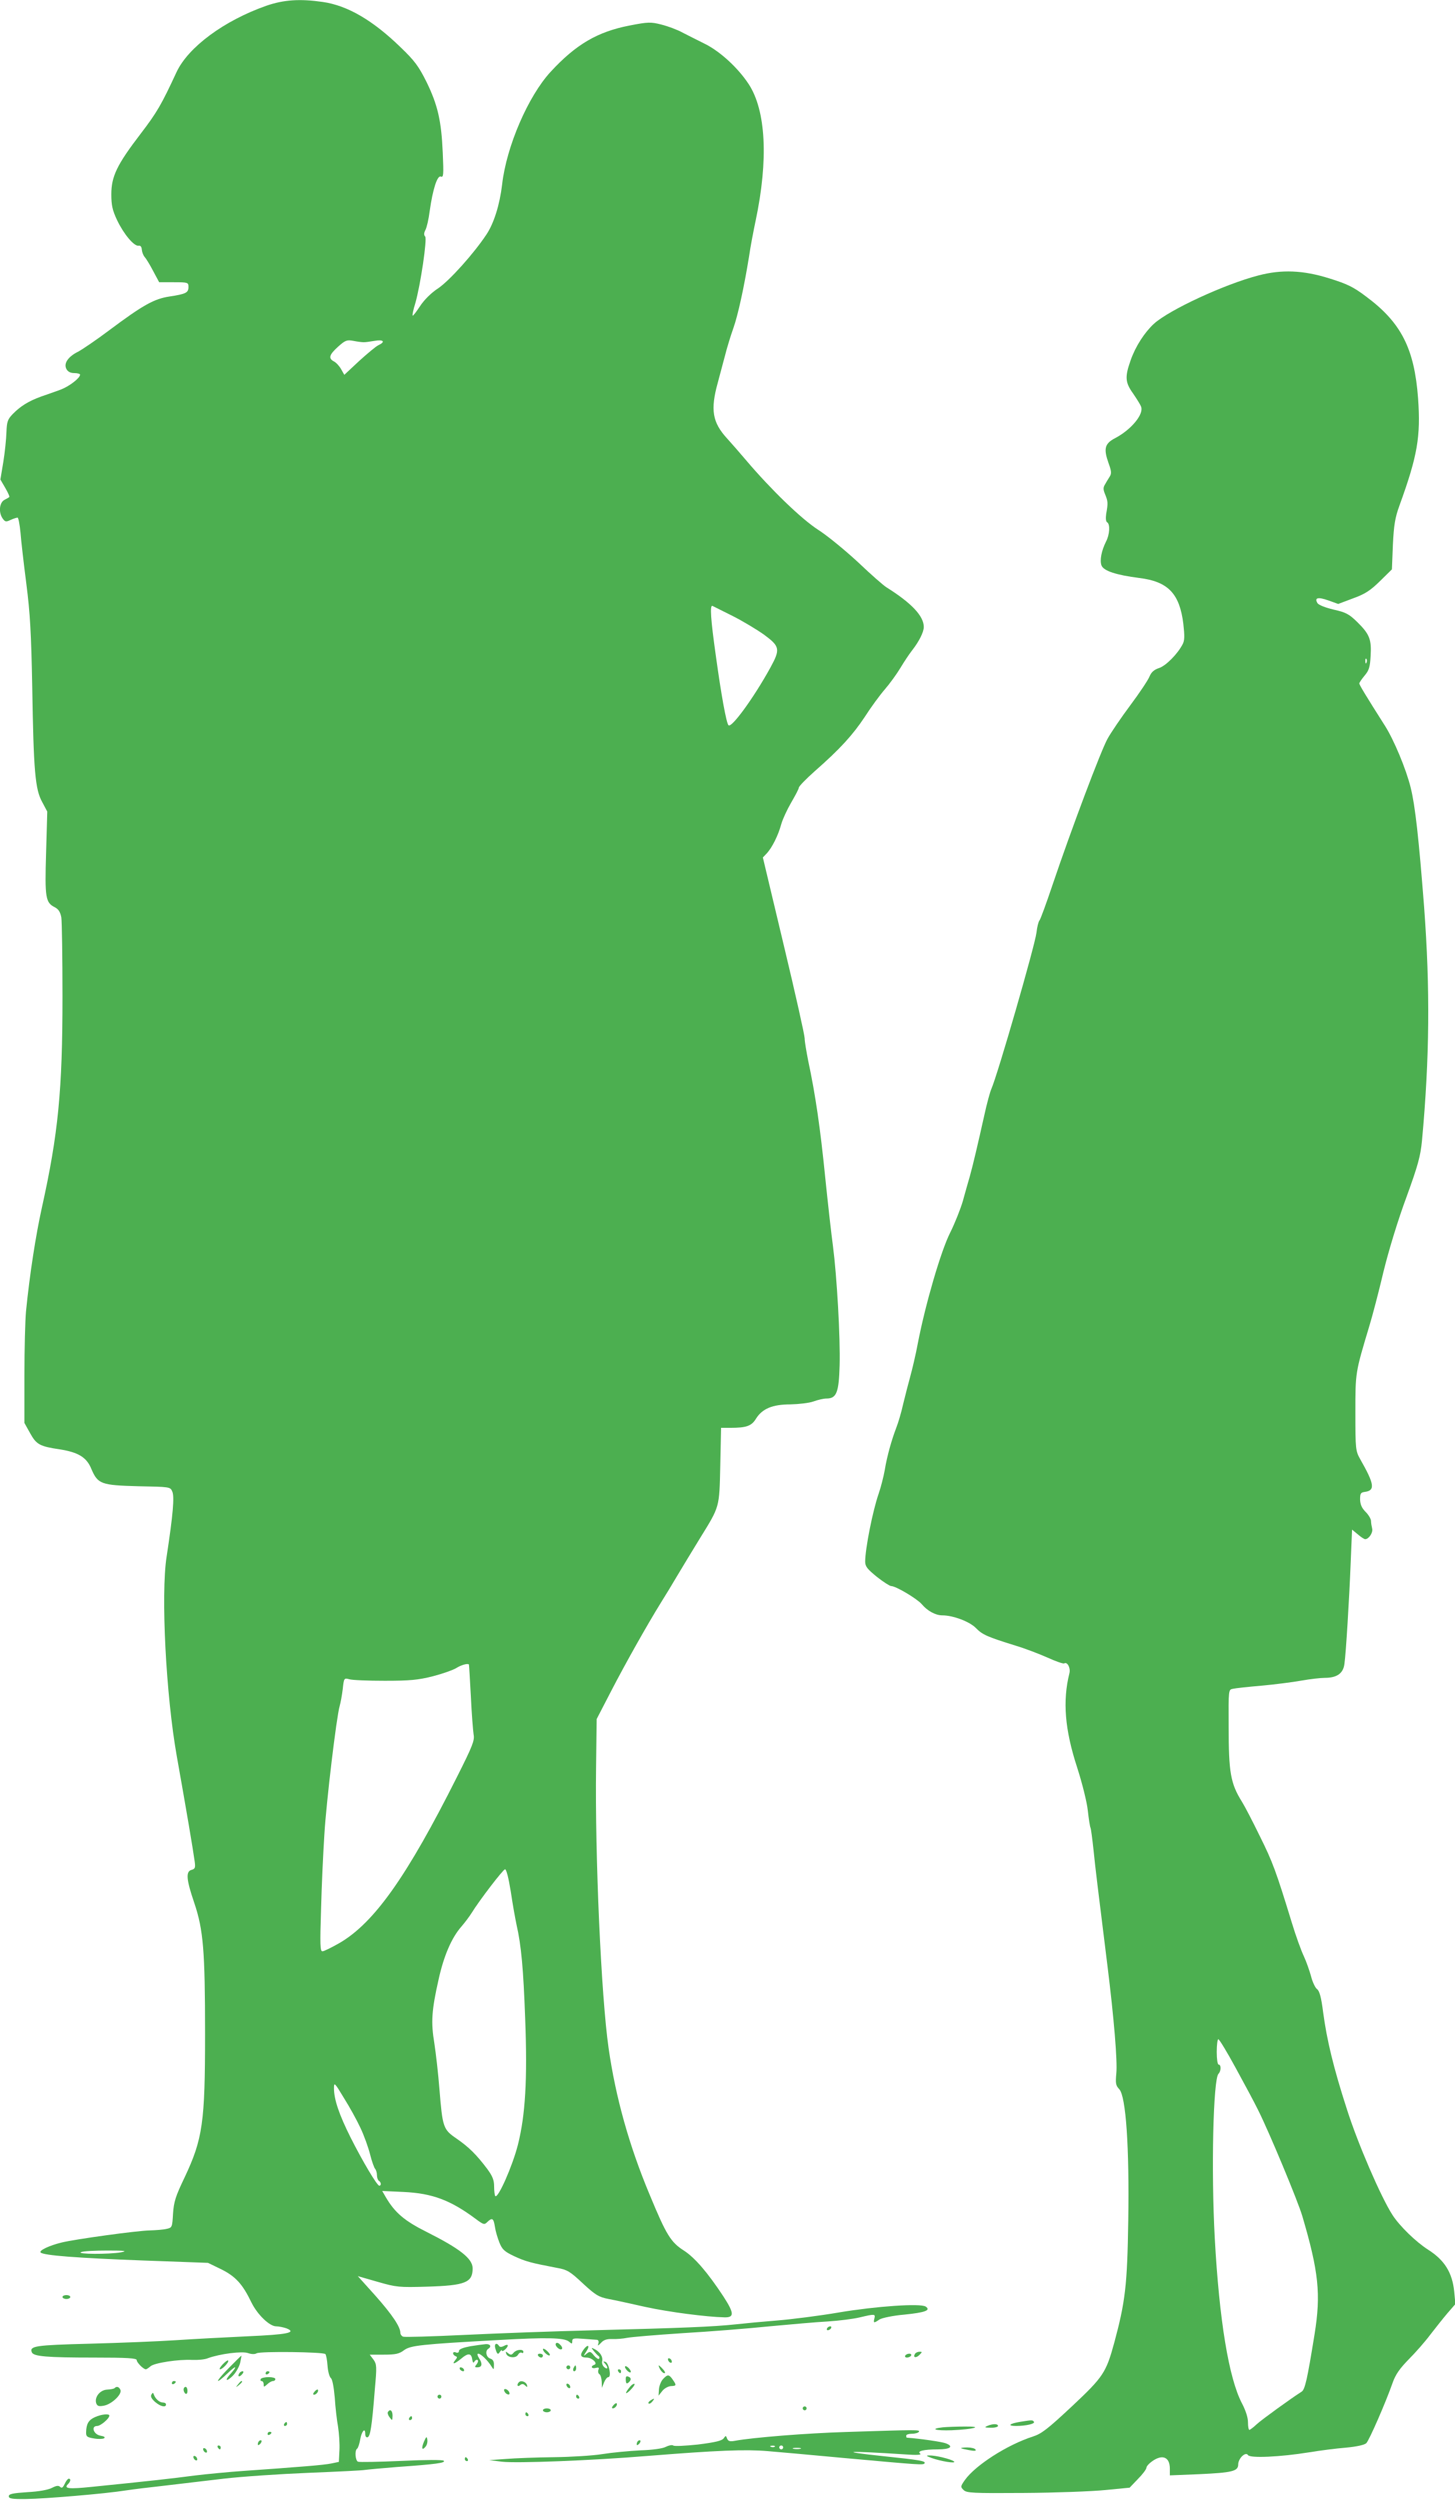 <?xml version="1.0" standalone="no"?>
<!DOCTYPE svg PUBLIC "-//W3C//DTD SVG 20010904//EN"
 "http://www.w3.org/TR/2001/REC-SVG-20010904/DTD/svg10.dtd">
<svg version="1.0" xmlns="http://www.w3.org/2000/svg"
 width="745pt" height="1280pt" viewBox="0 0 745 1280"
 preserveAspectRatio="xMidYMid meet">
<g transform="translate(0,1280) scale(0.1,-0.1)"
fill="#4caf50" stroke="none">
<path d="M1365 12771 c-217 -76 -401 -212 -461 -340 -78 -168 -100 -206 -184
-316 -121 -158 -150 -218 -150 -310 0 -56 6 -82 29 -131 34 -72 87 -135 110
-132 10 2 16 -5 17 -19 1 -13 7 -30 15 -39 8 -9 28 -42 44 -73 l30 -56 75 0
c72 0 75 -1 75 -24 0 -30 -13 -36 -97 -49 -79 -12 -135 -43 -309 -173 -65 -49
-136 -97 -158 -109 -53 -26 -76 -61 -61 -89 7 -14 21 -21 40 -21 17 0 30 -4
30 -8 0 -18 -57 -61 -100 -77 -25 -9 -69 -25 -99 -35 -66 -24 -107 -50 -146
-90 -26 -27 -30 -39 -32 -93 -1 -34 -8 -102 -16 -152 l-15 -90 25 -43 c14 -24
23 -45 21 -46 -1 -2 -13 -9 -25 -15 -27 -14 -31 -66 -9 -96 12 -17 17 -18 40
-7 15 7 31 12 36 12 4 0 11 -35 15 -77 3 -43 17 -161 30 -263 19 -147 25 -254
30 -525 7 -434 15 -526 51 -591 l26 -49 -6 -211 c-7 -231 -3 -255 45 -279 19
-10 28 -25 33 -52 3 -21 6 -202 6 -403 0 -483 -22 -705 -105 -1080 -32 -144
-63 -344 -82 -535 -4 -44 -8 -190 -8 -325 l0 -245 29 -52 c32 -58 49 -68 151
-83 96 -15 139 -41 163 -101 33 -77 50 -83 240 -88 161 -3 164 -3 174 -27 12
-25 4 -118 -29 -334 -30 -195 -3 -710 52 -1020 51 -287 81 -464 92 -541 4 -31
2 -37 -16 -42 -31 -8 -27 -50 14 -170 46 -137 55 -243 55 -670 0 -454 -12
-538 -105 -735 -46 -96 -55 -124 -59 -185 -4 -70 -5 -72 -33 -78 -15 -4 -55
-7 -87 -8 -63 -1 -383 -45 -451 -62 -62 -15 -117 -41 -107 -51 15 -15 184 -28
527 -41 l330 -12 68 -33 c74 -37 109 -76 154 -169 30 -62 93 -123 127 -123 14
0 37 -5 52 -10 56 -22 6 -32 -198 -41 -111 -5 -277 -14 -368 -20 -91 -6 -290
-14 -443 -18 -278 -7 -307 -12 -294 -44 8 -21 77 -27 318 -27 171 0 219 -3
219 -13 0 -12 34 -47 47 -47 3 0 14 7 23 15 19 18 146 37 215 33 28 -1 64 2
80 9 60 22 175 37 205 26 17 -6 34 -7 44 -1 19 11 341 7 352 -4 4 -4 9 -31 11
-60 2 -29 10 -57 17 -63 8 -6 15 -45 20 -100 3 -49 11 -117 17 -150 5 -33 9
-87 7 -120 l-3 -59 -38 -8 c-36 -8 -164 -18 -447 -38 -74 -5 -189 -16 -255
-24 -112 -15 -239 -29 -527 -58 -116 -12 -143 -9 -120 14 14 14 16 28 4 28 -5
0 -14 -12 -21 -27 -9 -19 -15 -23 -23 -15 -8 8 -19 7 -42 -5 -19 -10 -68 -19
-126 -22 -75 -5 -95 -9 -95 -21 0 -12 16 -15 90 -14 93 1 405 27 510 44 33 5
121 16 195 24 74 9 212 25 305 36 94 11 289 24 435 30 146 6 276 12 290 15 14
2 88 9 165 15 198 14 248 21 237 32 -5 5 -92 5 -217 -1 -115 -5 -215 -7 -222
-4 -14 6 -18 59 -4 67 4 3 11 23 15 45 7 43 26 66 26 31 0 -13 5 -20 12 -18
14 5 22 52 37 243 11 121 10 131 -7 155 l-19 25 73 0 c59 0 78 4 103 23 33 24
84 30 486 52 243 14 334 12 358 -8 15 -13 17 -13 17 2 0 15 8 16 58 12 31 -2
62 -5 69 -5 7 -1 10 -9 7 -18 -5 -15 -3 -14 13 2 13 15 29 21 58 20 22 -1 56
2 75 6 19 4 148 15 285 24 138 8 338 24 445 35 107 10 242 22 300 25 58 4 131
13 163 21 76 18 80 18 74 -6 -6 -24 -3 -25 26 -5 13 8 69 20 128 25 107 11
136 22 109 41 -26 18 -254 2 -445 -30 -99 -17 -241 -35 -315 -41 -74 -6 -171
-15 -215 -20 -109 -12 -284 -19 -720 -30 -203 -5 -504 -16 -668 -24 -164 -8
-305 -12 -313 -9 -8 3 -14 12 -14 19 0 32 -43 95 -128 191 l-90 100 101 -29
c97 -28 110 -29 252 -25 198 6 235 21 235 94 0 50 -66 101 -237 187 -112 56
-161 98 -207 176 l-19 33 109 -5 c148 -7 241 -42 371 -139 39 -29 43 -30 58
-15 25 24 32 20 39 -24 3 -22 14 -59 23 -81 14 -35 25 -46 76 -70 58 -27 84
-34 220 -60 51 -9 66 -18 131 -79 65 -60 81 -70 132 -80 33 -6 118 -25 190
-41 119 -26 312 -51 404 -53 51 -1 49 22 -6 107 -81 123 -146 198 -201 234
-68 43 -91 80 -175 283 -106 252 -176 503 -212 755 -38 265 -70 983 -64 1437
l3 247 74 143 c74 143 185 340 255 453 21 33 59 96 85 140 26 44 78 129 114
188 103 167 100 155 105 375 l4 192 48 0 c81 0 108 9 131 47 32 51 84 73 176
73 43 1 96 7 118 15 22 8 52 15 66 15 52 0 64 29 68 169 4 144 -14 456 -34
611 -8 58 -26 218 -40 355 -25 250 -50 421 -86 590 -10 50 -19 103 -19 119 0
16 -48 231 -107 477 l-107 449 21 22 c27 30 58 92 73 148 7 25 30 75 51 111
21 36 39 70 39 76 0 7 37 45 82 85 130 114 195 186 256 278 30 47 76 110 102
140 26 30 62 80 80 110 18 30 45 71 60 90 36 46 60 94 60 120 0 56 -62 122
-191 203 -15 9 -80 66 -145 128 -66 61 -157 136 -204 166 -86 55 -244 208
-371 358 -33 39 -76 88 -96 110 -76 83 -86 147 -48 285 8 30 24 91 36 135 11
44 31 109 44 145 24 68 55 211 80 365 7 50 23 133 34 185 66 312 53 565 -36
700 -54 82 -144 165 -221 204 -37 18 -89 45 -117 59 -27 15 -76 33 -108 41
-55 14 -67 14 -165 -5 -163 -32 -273 -96 -403 -237 -115 -125 -226 -382 -248
-576 -12 -103 -42 -199 -80 -256 -64 -97 -188 -235 -246 -275 -37 -24 -73 -60
-94 -92 -19 -29 -36 -51 -38 -49 -3 2 3 30 13 62 27 93 62 332 51 343 -7 7 -7
18 1 33 7 13 17 56 22 97 16 113 39 184 57 177 14 -6 15 9 10 121 -7 165 -26
246 -83 363 -40 80 -60 108 -133 178 -142 138 -272 214 -399 232 -117 17 -199
11 -287 -19z m495 -1723 c8 -1 34 3 58 7 46 8 57 -5 20 -22 -13 -6 -57 -43
-99 -81 l-76 -71 -17 30 c-9 16 -26 34 -37 39 -29 16 -23 34 22 75 37 33 45
36 78 30 20 -4 43 -7 51 -7z m1890 -1401 c52 -26 125 -70 163 -97 81 -60 83
-74 31 -169 -83 -151 -199 -311 -214 -294 -11 12 -37 154 -65 358 -26 184 -31
259 -17 253 4 -2 50 -25 102 -51z m-1349 -5369 c1 -2 5 -75 10 -163 4 -88 11
-176 14 -195 6 -30 -5 -58 -84 -215 -257 -512 -424 -747 -600 -851 -42 -24
-82 -44 -90 -44 -12 0 -13 33 -7 218 3 119 11 291 17 382 10 167 62 600 78
655 5 17 12 56 16 88 6 56 7 57 33 50 15 -5 97 -8 182 -8 129 0 170 4 246 23
50 13 104 32 120 42 25 16 61 26 65 18z m214 -1160 c9 -62 23 -140 30 -173 24
-104 35 -228 44 -478 12 -315 1 -495 -37 -647 -28 -110 -102 -277 -116 -263
-3 3 -6 25 -6 49 0 33 -8 53 -36 91 -56 74 -94 111 -156 154 -69 47 -72 57
-88 254 -6 77 -18 182 -26 234 -18 108 -14 169 22 328 27 122 67 213 116 269
19 22 42 53 52 69 42 68 162 224 172 225 7 0 18 -45 29 -112z m-769 -1213 c18
-38 40 -99 49 -135 9 -36 21 -69 26 -74 5 -6 9 -20 9 -32 0 -13 5 -26 10 -29
12 -7 13 -25 2 -25 -11 0 -84 122 -147 247 -58 116 -85 194 -85 252 0 32 3 30
51 -50 29 -46 67 -115 85 -154z m-1226 -636 c-62 -11 -231 -10 -205 1 11 5 72
8 135 8 90 0 105 -2 70 -9z"/>
<path d="M6444 11390 c-174 -45 -456 -176 -535 -247 -48 -44 -95 -116 -120
-188 -30 -85 -28 -113 13 -170 19 -28 38 -58 41 -68 14 -38 -51 -117 -133
-160 -54 -28 -60 -54 -34 -128 15 -40 16 -54 6 -69 -7 -11 -18 -29 -24 -40
-10 -16 -10 -26 1 -52 14 -35 15 -43 5 -99 -3 -22 -2 -39 5 -43 16 -10 13 -63
-6 -99 -23 -46 -33 -96 -23 -122 11 -28 76 -49 193 -64 148 -18 207 -80 226
-235 7 -62 7 -85 -4 -105 -26 -50 -86 -110 -120 -121 -25 -8 -40 -21 -49 -43
-7 -18 -51 -84 -98 -147 -47 -63 -100 -141 -117 -172 -34 -61 -185 -462 -281
-746 -32 -95 -62 -178 -68 -185 -5 -6 -12 -34 -15 -62 -8 -66 -199 -728 -231
-800 -7 -16 -23 -75 -35 -130 -37 -166 -61 -267 -76 -320 -8 -27 -24 -84 -35
-124 -12 -41 -41 -114 -65 -162 -47 -93 -126 -363 -165 -564 -11 -60 -30 -139
-40 -175 -10 -36 -26 -99 -36 -140 -9 -41 -25 -95 -35 -120 -24 -63 -47 -144
-59 -217 -6 -34 -20 -88 -31 -120 -30 -86 -69 -281 -69 -348 0 -25 11 -38 60
-78 33 -26 66 -47 73 -47 24 0 131 -64 156 -92 29 -35 71 -58 106 -58 55 0
140 -32 172 -65 33 -34 58 -45 203 -90 47 -14 120 -42 163 -61 42 -19 81 -33
86 -30 16 10 33 -23 27 -49 -36 -144 -24 -290 40 -486 25 -78 49 -173 54 -219
5 -44 11 -84 14 -88 2 -4 9 -55 15 -112 10 -98 22 -196 71 -590 34 -273 52
-493 46 -554 -5 -52 -3 -63 15 -82 34 -36 52 -296 46 -674 -5 -329 -15 -414
-72 -625 -42 -153 -56 -174 -218 -326 -122 -114 -154 -139 -198 -153 -133 -43
-294 -147 -348 -222 -23 -33 -24 -36 -7 -52 15 -15 44 -17 309 -15 161 1 348
8 417 15 l124 12 43 45 c24 24 43 50 43 57 0 7 13 22 29 33 53 38 91 22 91
-38 l0 -34 149 6 c170 8 201 15 201 50 0 31 38 67 50 48 10 -17 164 -10 313
14 54 9 139 20 189 24 55 5 95 14 104 23 15 15 101 212 135 310 15 42 36 72
83 120 34 34 84 91 110 126 27 35 66 84 88 110 l40 46 -6 64 c-10 98 -50 161
-133 214 -63 40 -147 122 -183 178 -60 93 -178 367 -233 540 -69 213 -103 355
-122 497 -10 79 -19 111 -32 120 -9 7 -23 37 -30 65 -8 29 -24 75 -37 103 -13
27 -41 104 -61 170 -82 268 -99 313 -164 444 -37 76 -78 155 -92 177 -58 93
-68 149 -68 386 -1 187 -1 188 22 192 12 3 78 10 146 16 68 6 160 18 205 26
45 8 98 14 119 14 63 0 95 23 101 72 8 60 24 321 32 520 l7 167 29 -24 c16
-14 33 -25 38 -25 19 0 41 34 36 54 -3 12 -6 29 -6 39 0 10 -12 31 -27 46 -20
20 -28 38 -29 64 0 31 3 36 24 39 54 7 50 39 -23 167 -24 43 -25 50 -25 238 0
208 -1 203 71 443 16 52 49 178 73 280 27 110 74 264 117 380 60 165 72 210
80 290 39 424 42 777 11 1195 -27 350 -46 522 -69 613 -23 94 -86 245 -132
317 -96 151 -131 209 -131 216 0 4 12 22 27 40 23 27 28 44 31 101 5 84 -5
111 -68 173 -42 41 -58 50 -121 64 -42 10 -76 23 -83 33 -17 28 2 33 56 14
l50 -18 77 29 c61 22 88 40 137 88 l61 60 5 125 c5 102 11 139 33 200 93 256
110 354 96 551 -19 254 -86 387 -265 520 -66 50 -97 65 -190 94 -134 42 -244
46 -362 15z m553 -1982 c-3 -8 -6 -5 -6 6 -1 11 2 17 5 13 3 -3 4 -12 1 -19z
m-670 -7195 c45 -82 97 -179 116 -218 57 -114 203 -465 225 -540 84 -285 96
-400 63 -605 -38 -235 -49 -284 -67 -295 -48 -30 -203 -142 -229 -166 -17 -16
-34 -29 -38 -29 -4 0 -7 18 -7 39 0 24 -12 61 -31 97 -67 128 -116 425 -139
844 -19 348 -8 816 19 843 14 14 14 47 1 47 -6 0 -10 28 -10 65 0 36 4 65 8
65 5 0 45 -66 89 -147z"/>
<path d="M320 1040 c0 -5 9 -10 20 -10 11 0 20 5 20 10 0 6 -9 10 -20 10 -11
0 -20 -4 -20 -10z"/>
<path d="M4235 880 c-3 -5 -2 -10 4 -10 5 0 13 5 16 10 3 6 2 10 -4 10 -5 0
-13 -4 -16 -10z"/>
<path d="M2846 802 c-7 -12 22 -38 31 -28 4 3 0 14 -9 22 -9 10 -18 12 -22 6z"/>
<path d="M2408 788 c-37 -7 -58 -15 -58 -24 0 -8 -6 -11 -15 -8 -8 4 -15 2
-15 -4 0 -6 6 -12 13 -15 9 -3 9 -7 -2 -20 -20 -25 -3 -20 31 8 35 30 52 28
56 -5 3 -17 6 -20 12 -9 5 7 12 10 16 6 4 -3 1 -13 -6 -22 -10 -12 -10 -15 3
-15 25 0 29 17 11 45 -10 16 -12 25 -5 25 13 0 49 -35 68 -66 11 -18 12 -17
12 8 1 18 -5 29 -19 33 -21 7 -27 39 -10 50 18 11 11 25 -12 24 -13 -1 -49 -6
-80 -11z"/>
<path d="M2536 778 c9 -32 14 -35 24 -18 6 8 10 11 10 6 0 -11 30 14 30 26 0
5 -9 4 -19 -2 -13 -7 -22 -7 -26 0 -12 19 -26 10 -19 -12z"/>
<path d="M2986 768 c-18 -26 -13 -38 18 -38 28 0 59 -31 39 -37 -21 -7 -14
-22 7 -16 15 4 19 2 14 -10 -3 -8 -1 -18 5 -22 6 -3 11 -21 12 -38 l1 -32 11
28 c6 15 16 27 22 27 17 0 3 72 -15 78 -12 4 -13 2 -2 -9 17 -19 15 -34 -4
-18 -8 7 -13 20 -11 29 6 22 -9 47 -36 62 -21 11 -21 10 -7 -8 8 -10 19 -22
25 -26 5 -4 6 -10 2 -14 -3 -4 -15 4 -26 17 -17 21 -21 22 -37 9 -18 -15 -18
-14 -1 13 21 32 5 37 -17 5z"/>
<path d="M2780 773 c0 -13 29 -38 35 -31 3 3 -4 13 -15 23 -11 10 -20 13 -20
8z"/>
<path d="M2630 755 c-10 -12 -15 -13 -28 -3 -13 11 -14 10 -10 -2 7 -21 49
-25 60 -6 5 9 13 14 19 11 5 -4 9 -1 9 4 0 16 -36 13 -50 -4z"/>
<path d="M4685 749 c-12 -19 5 -23 22 -6 16 16 16 17 1 17 -9 0 -20 -5 -23
-11z"/>
<path d="M2755 740 c3 -5 10 -10 16 -10 5 0 9 5 9 10 0 6 -7 10 -16 10 -8 0
-12 -4 -9 -10z"/>
<path d="M4635 740 c-3 -5 1 -10 9 -10 8 0 18 5 21 10 3 6 -1 10 -9 10 -8 0
-18 -4 -21 -10z"/>
<path d="M1170 675 c-71 -72 -72 -90 -1 -22 43 41 48 34 8 -10 -30 -34 -15
-37 17 -4 15 16 31 45 36 65 4 20 7 36 6 36 -1 0 -31 -29 -66 -65z"/>
<path d="M3420 721 c0 -5 5 -13 10 -16 6 -3 10 -2 10 4 0 5 -4 13 -10 16 -5 3
-10 2 -10 -4z"/>
<path d="M1140 695 c-13 -14 -19 -25 -13 -25 12 0 48 38 41 45 -2 3 -15 -6
-28 -20z"/>
<path d="M2900 680 c0 -5 5 -10 10 -10 6 0 10 5 10 10 0 6 -4 10 -10 10 -5 0
-10 -4 -10 -10z"/>
<path d="M2936 675 c-3 -8 -1 -15 4 -15 6 0 10 7 10 15 0 8 -2 15 -4 15 -2 0
-6 -7 -10 -15z"/>
<path d="M3200 682 c0 -5 7 -15 15 -22 8 -7 15 -8 15 -2 0 5 -7 15 -15 22 -8
7 -15 8 -15 2z"/>
<path d="M3380 670 c6 -11 16 -20 22 -20 6 0 3 9 -7 20 -10 11 -20 20 -22 20
-2 0 1 -9 7 -20z"/>
<path d="M2355 670 c3 -5 11 -10 16 -10 6 0 7 5 4 10 -3 6 -11 10 -16 10 -6 0
-7 -4 -4 -10z"/>
<path d="M3165 660 c3 -5 8 -10 11 -10 2 0 4 5 4 10 0 6 -5 10 -11 10 -5 0 -7
-4 -4 -10z"/>
<path d="M1225 649 c-11 -17 1 -21 15 -4 8 9 8 15 2 15 -6 0 -14 -5 -17 -11z"/>
<path d="M1360 649 c0 -5 5 -7 10 -4 6 3 10 8 10 11 0 2 -4 4 -10 4 -5 0 -10
-5 -10 -11z"/>
<path d="M3204 615 c1 -17 4 -21 14 -13 16 14 15 25 -2 31 -10 4 -13 -2 -12
-18z"/>
<path d="M3394 619 c-10 -11 -19 -35 -20 -52 l-2 -32 19 24 c10 13 30 24 44
25 29 1 30 4 9 34 -19 27 -26 27 -50 1z"/>
<path d="M1335 620 c-3 -5 -1 -10 4 -10 6 0 11 -7 11 -17 0 -15 1 -15 18 0 10
10 24 17 30 17 7 0 12 5 12 10 0 6 -15 10 -34 10 -19 0 -38 -4 -41 -10z"/>
<path d="M880 599 c0 -5 5 -7 10 -4 6 3 10 8 10 11 0 2 -4 4 -10 4 -5 0 -10
-5 -10 -11z"/>
<path d="M1219 593 c-13 -16 -12 -17 4 -4 16 13 21 21 13 21 -2 0 -10 -8 -17
-17z"/>
<path d="M2657 604 c-13 -13 -7 -27 6 -15 10 8 17 7 26 -2 11 -10 13 -9 9 3
-5 16 -30 25 -41 14z"/>
<path d="M2900 591 c0 -5 5 -13 10 -16 6 -3 10 -2 10 4 0 5 -4 13 -10 16 -5 3
-10 2 -10 -4z"/>
<path d="M3228 583 c-29 -34 -30 -48 -2 -21 15 15 26 30 23 33 -3 3 -13 -3
-21 -12z"/>
<path d="M587 574 c-3 -4 -21 -7 -39 -8 -37 -2 -66 -40 -55 -71 6 -14 14 -16
40 -11 40 8 92 58 84 80 -7 16 -19 21 -30 10z"/>
<path d="M940 566 c0 -8 5 -18 10 -21 6 -3 10 3 10 14 0 12 -4 21 -10 21 -5 0
-10 -6 -10 -14z"/>
<path d="M1610 555 c-8 -9 -8 -15 -2 -15 12 0 26 19 19 26 -2 2 -10 -2 -17
-11z"/>
<path d="M2582 559 c2 -7 10 -15 17 -17 8 -3 12 1 9 9 -2 7 -10 15 -17 17 -8
3 -12 -1 -9 -9z"/>
<path d="M775 540 c-5 -9 1 -21 19 -37 28 -24 56 -30 56 -13 0 6 -7 10 -16 10
-17 0 -38 18 -46 40 -4 12 -6 12 -13 0z"/>
<path d="M2240 530 c0 -5 5 -10 10 -10 6 0 10 5 10 10 0 6 -4 10 -10 10 -5 0
-10 -4 -10 -10z"/>
<path d="M2950 530 c0 -5 5 -10 11 -10 5 0 7 5 4 10 -3 6 -8 10 -11 10 -2 0
-4 -4 -4 -10z"/>
<path d="M3330 510 c-8 -5 -12 -12 -9 -15 4 -3 12 1 19 10 14 17 11 19 -10 5z"/>
<path d="M3140 485 c-8 -9 -8 -15 -2 -15 12 0 26 19 19 26 -2 2 -10 -2 -17
-11z"/>
<path d="M4110 470 c0 -5 5 -10 10 -10 6 0 10 5 10 10 0 6 -4 10 -10 10 -5 0
-10 -4 -10 -10z"/>
<path d="M2780 460 c0 -5 9 -10 20 -10 11 0 20 5 20 10 0 6 -9 10 -20 10 -11
0 -20 -4 -20 -10z"/>
<path d="M1986 451 c-3 -4 1 -17 9 -27 14 -18 14 -18 15 9 0 26 -13 36 -24 18z"/>
<path d="M2690 440 c0 -5 5 -10 11 -10 5 0 7 5 4 10 -3 6 -8 10 -11 10 -2 0
-4 -4 -4 -10z"/>
<path d="M486 425 c-32 -14 -44 -34 -45 -76 -1 -23 4 -27 40 -33 22 -4 46 -3
52 1 7 5 1 10 -18 13 -36 6 -51 50 -17 50 17 0 62 38 62 53 0 11 -42 7 -74 -8z"/>
<path d="M2095 420 c-3 -5 -1 -10 4 -10 6 0 11 5 11 10 0 6 -2 10 -4 10 -3 0
-8 -4 -11 -10z"/>
<path d="M5223 401 c-55 -9 -67 -21 -21 -21 51 0 99 11 92 21 -6 10 -9 10 -71
0z"/>
<path d="M1455 390 c-3 -5 -1 -10 4 -10 6 0 11 5 11 10 0 6 -2 10 -4 10 -3 0
-8 -4 -11 -10z"/>
<path d="M5055 380 c-16 -7 -13 -9 18 -9 20 -1 37 4 37 9 0 12 -27 12 -55 0z"/>
<path d="M4828 373 c-71 -8 -38 -18 45 -15 113 5 168 20 67 19 -41 0 -92 -2
-112 -4z"/>
<path d="M4330 349 c-200 -6 -474 -28 -567 -45 -26 -5 -34 -2 -40 11 -6 17 -7
17 -18 1 -10 -12 -43 -20 -131 -31 -66 -7 -123 -10 -127 -5 -5 4 -22 1 -38 -7
-17 -9 -69 -16 -131 -18 -57 -3 -143 -11 -193 -19 -49 -8 -162 -15 -250 -16
-88 -1 -198 -5 -245 -9 l-85 -6 65 -8 c73 -9 462 6 740 29 364 29 506 35 622
25 62 -5 237 -21 388 -35 398 -36 408 -37 414 -27 7 11 -24 17 -209 36 -244
26 -197 29 115 9 54 -4 80 -2 72 4 -19 13 17 22 90 22 64 0 83 15 41 31 -21 8
-132 24 -200 29 -2 0 -3 5 -3 10 0 6 13 10 29 10 17 0 33 5 36 10 7 11 -5 11
-375 -1z m-363 -75 c-3 -3 -12 -4 -19 -1 -8 3 -5 6 6 6 11 1 17 -2 13 -5z m43
-4 c0 -5 -4 -10 -10 -10 -5 0 -10 5 -10 10 0 6 5 10 10 10 6 0 10 -4 10 -10z
m88 -7 c-10 -2 -26 -2 -35 0 -10 3 -2 5 17 5 19 0 27 -2 18 -5z"/>
<path d="M1370 339 c0 -5 5 -7 10 -4 6 3 10 8 10 11 0 2 -4 4 -10 4 -5 0 -10
-5 -10 -11z"/>
<path d="M2171 300 c-15 -35 -10 -48 8 -26 7 8 11 24 9 36 -3 18 -5 17 -17
-10z"/>
<path d="M1327 303 c-4 -3 -7 -11 -7 -17 0 -6 5 -5 12 2 6 6 9 14 7 17 -3 3
-9 2 -12 -2z"/>
<path d="M3267 303 c-4 -3 -7 -11 -7 -17 0 -6 5 -5 12 2 6 6 9 14 7 17 -3 3
-9 2 -12 -2z"/>
<path d="M1115 270 c3 -5 8 -10 11 -10 2 0 4 5 4 10 0 6 -5 10 -11 10 -5 0 -7
-4 -4 -10z"/>
<path d="M1040 261 c0 -5 5 -13 10 -16 6 -3 10 -2 10 4 0 5 -4 13 -10 16 -5 3
-10 2 -10 -4z"/>
<path d="M4921 266 c2 -2 21 -6 42 -10 27 -5 37 -4 32 3 -3 6 -22 11 -42 11
-20 0 -34 -2 -32 -4z"/>
<path d="M990 221 c0 -5 5 -13 10 -16 6 -3 10 -2 10 4 0 5 -4 13 -10 16 -5 3
-10 2 -10 -4z"/>
<path d="M4770 216 c47 -17 128 -30 115 -18 -13 12 -96 32 -127 31 -18 0 -16
-3 12 -13z"/>
<path d="M2380 210 c0 -5 5 -10 11 -10 5 0 7 5 4 10 -3 6 -8 10 -11 10 -2 0
-4 -4 -4 -10z"/>
</g>
</svg>
